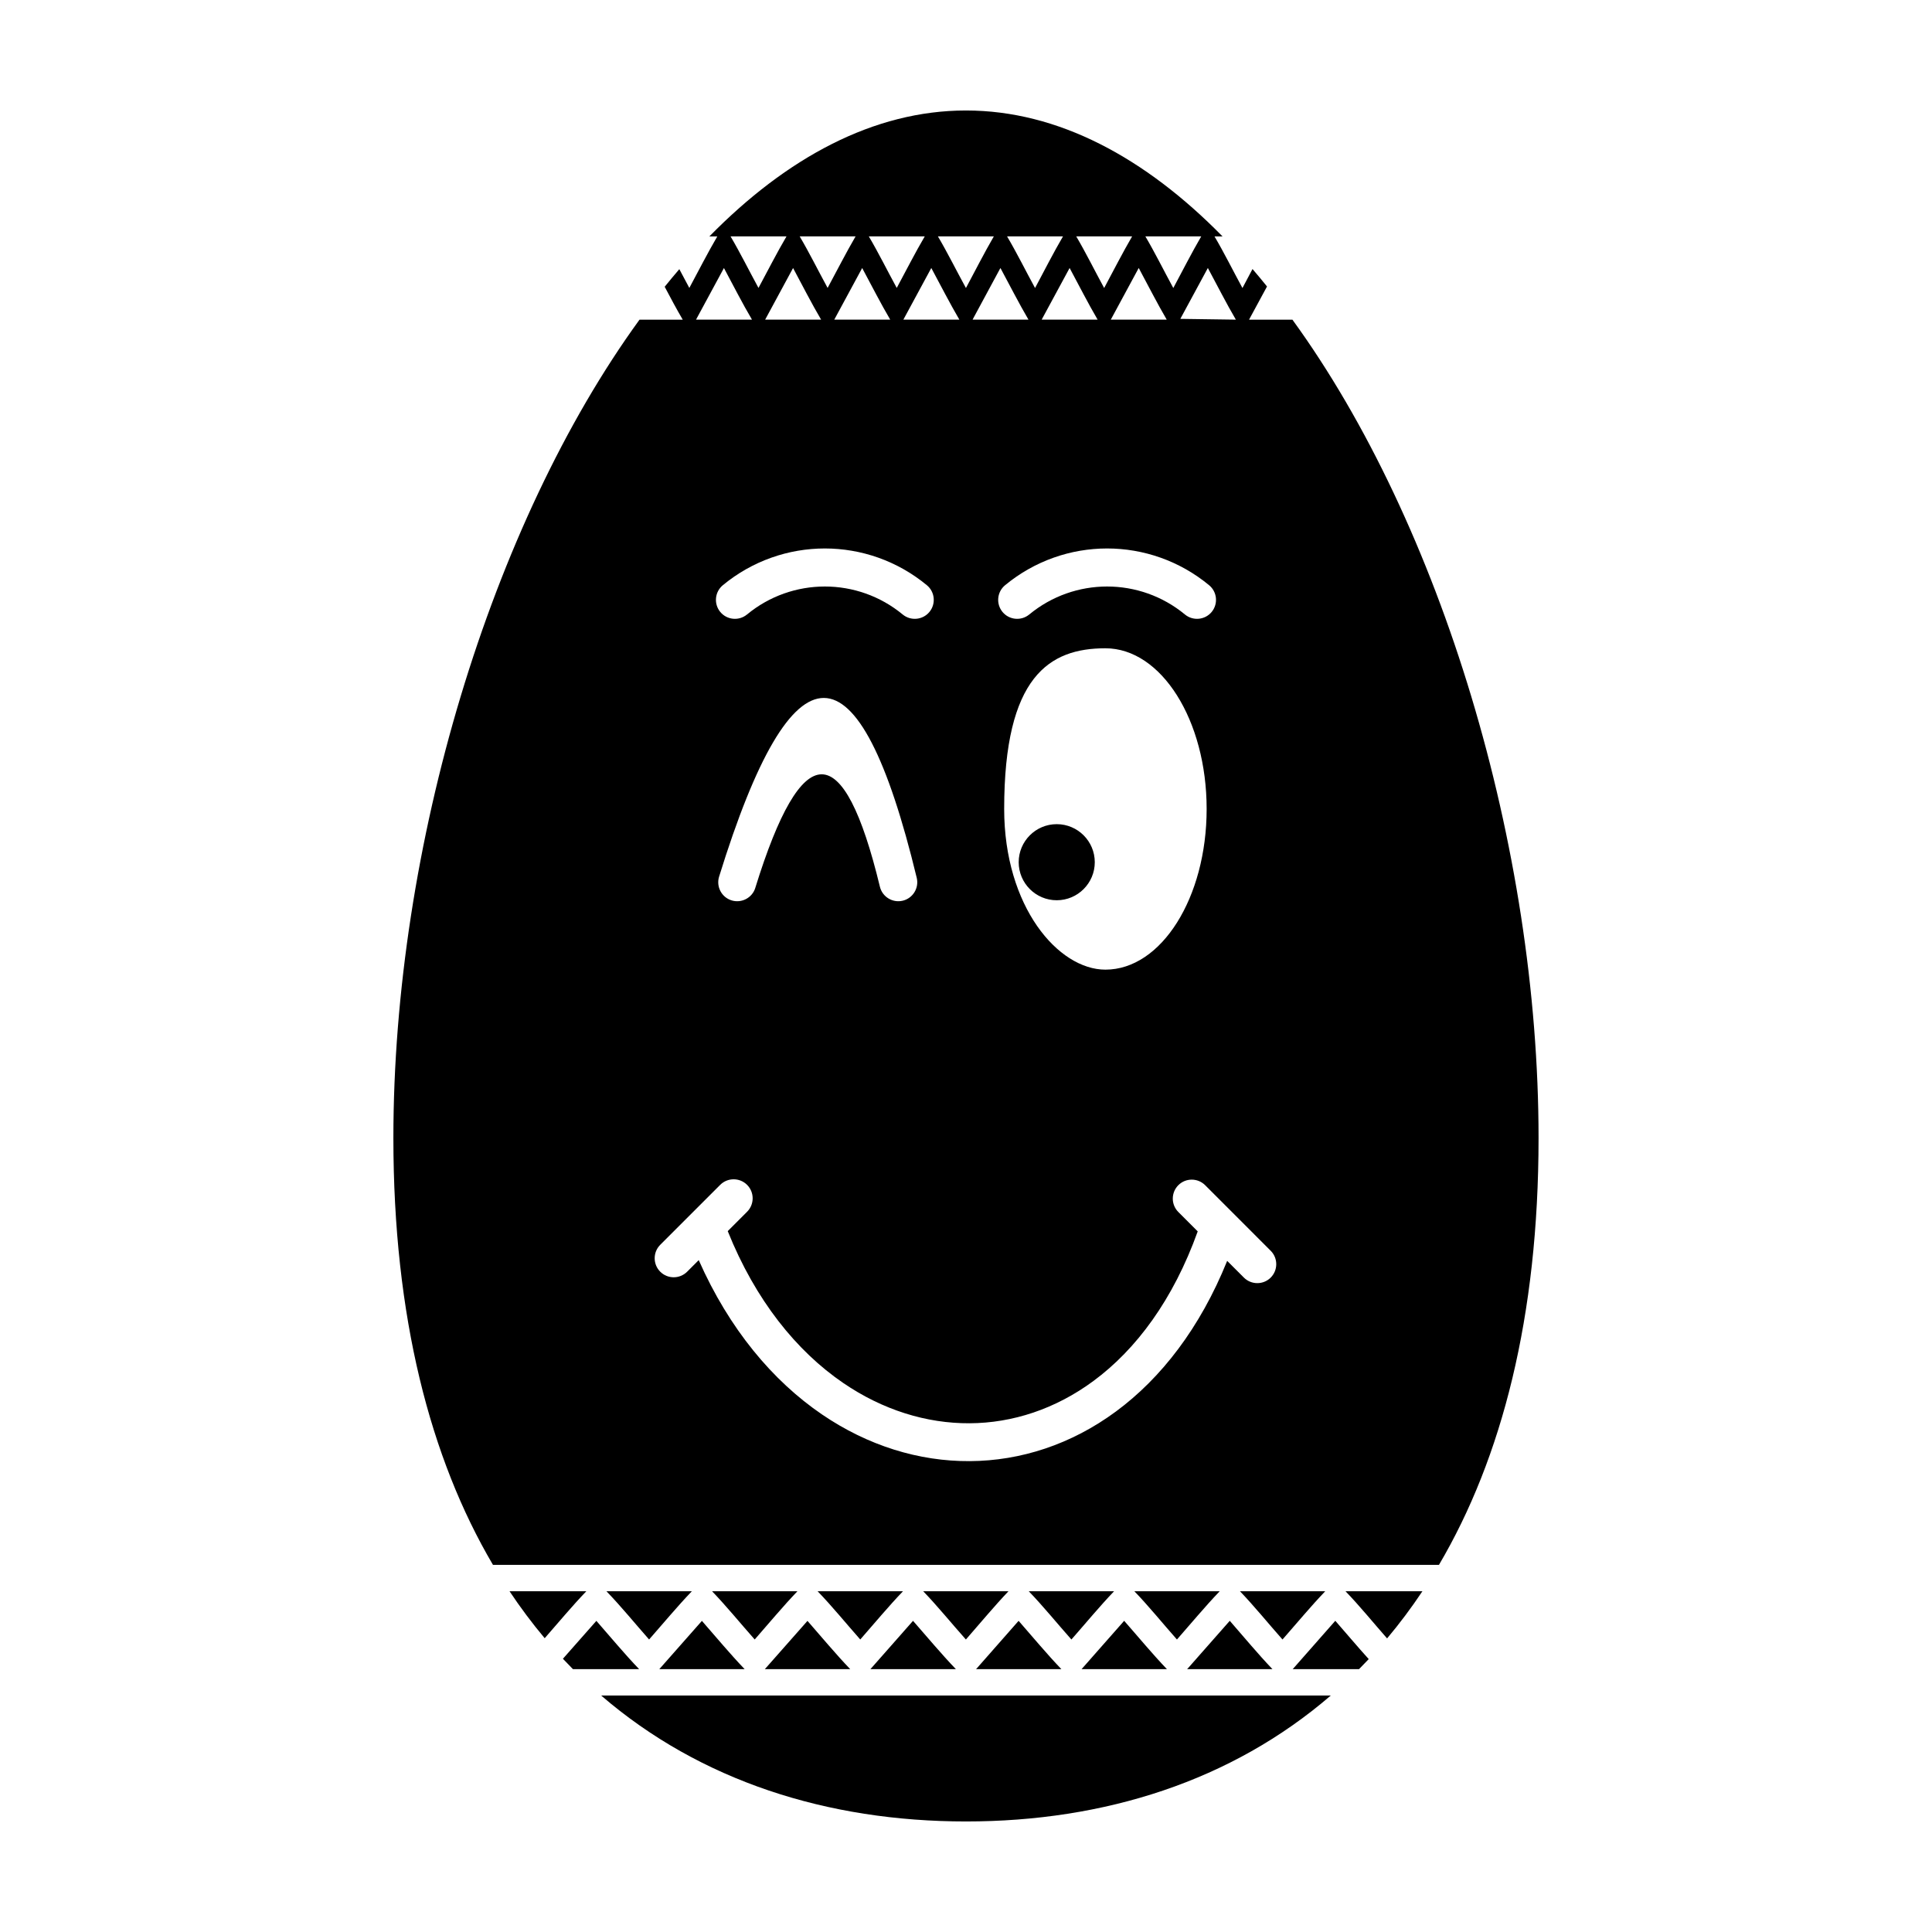 <?xml version="1.0" encoding="UTF-8"?>
<!-- Uploaded to: ICON Repo, www.iconrepo.com, Generator: ICON Repo Mixer Tools -->
<svg fill="#000000" width="800px" height="800px" version="1.1" viewBox="144 144 512 512" xmlns="http://www.w3.org/2000/svg">
 <path d="m399.99 173.28c24.445 0 47.539 12.527 67.992 33.371h-2.129c2.465 4.152 5 9.258 7.41 13.68l2.664-5.035c1.297 1.504 2.578 3.051 3.844 4.625l-4.648 8.586-0.105 0.207h11.484c39.418 54.234 65.23 139.69 65.23 216.86 0 47.402-9.742 84.867-26.391 113.13h-250.7c-16.648-28.266-26.391-65.73-26.391-113.13 0-77.168 25.812-162.62 65.23-216.86h11.453c-1.594-2.707-3.203-5.723-4.785-8.719 1.281-1.59 2.578-3.148 3.879-4.664 0.898 1.691 1.777 3.375 2.652 4.977 2.391-4.449 4.934-9.438 7.414-13.656h-2.102c20.453-20.844 43.547-33.371 67.992-33.371zm120.97 392.41c-2.945 4.414-6.07 8.586-9.367 12.504-3.582-4.07-7.348-8.707-11.027-12.504zm-14.234 17.988-2.57 2.66h-17.59l0.18-0.18 11.121-12.633c2.875 3.273 5.867 6.856 8.859 10.152zm-10.055 9.652c-26.254 22.625-59.941 33.375-96.68 33.375-36.738 0-70.426-10.754-96.68-33.375zm-200.84-6.992c-0.895-0.906-1.777-1.816-2.652-2.75l8.867-10.043c3.664 4.176 7.523 8.844 11.328 12.793zm-7.481-8.195c-3.277-3.902-6.391-8.059-9.324-12.453h20.363c-3.695 3.84-7.457 8.367-11.039 12.453zm40.215-349.64-0.117 0.207h14.836c-2.504-4.231-5.035-9.207-7.434-13.68zm9.039-21.855c2.465 4.164 4.992 9.242 7.402 13.656 2.398-4.449 4.938-9.438 7.422-13.656zm9.281 21.855-0.117 0.207h14.836c-2.5-4.231-5.027-9.207-7.434-13.68zm9.039-21.855c2.469 4.164 4.992 9.242 7.402 13.656 2.402-4.449 4.945-9.438 7.41-13.656zm9.277 21.855-0.117 0.207h14.836c-2.5-4.231-5.023-9.207-7.434-13.68zm9.043-21.855c2.469 4.164 4.992 9.242 7.402 13.656 2.402-4.449 4.934-9.438 7.422-13.656zm9.27 21.855-0.113 0.207h14.84c-2.488-4.238-5.023-9.207-7.438-13.688l-7.289 13.477zm9.043-21.855c2.477 4.184 4.992 9.246 7.426 13.68 2.398-4.477 4.922-9.438 7.391-13.68zm9.355 21.742-0.168 0.32h14.812c-2.488-4.231-5.027-9.223-7.434-13.688l-7.211 13.363zm8.973-21.742c2.492 4.207 4.988 9.23 7.414 13.68 2.391-4.477 4.914-9.438 7.402-13.68zm9.277 21.855-0.105 0.207h14.824c-2.488-4.231-5.023-9.23-7.422-13.691zm9.051-21.855c2.457 4.152 4.992 9.258 7.398 13.68 2.402-4.477 4.934-9.438 7.41-13.68zm9.27 21.855-0.125 0.207h14.836c-2.488-4.231-5.016-9.23-7.422-13.691zm9.051-21.855c2.457 4.152 4.992 9.258 7.402 13.68 2.398-4.477 4.922-9.438 7.402-13.68zm9.266 21.855 14.715 0.207c-2.492-4.231-5.016-9.23-7.422-13.691l-7.297 13.484zm-152.09 337.19c3.777 3.898 7.641 8.641 11.305 12.789 3.672-4.172 7.551-8.844 11.336-12.789zm14.18 20.457-0.168 0.191h22.617c-3.797-3.949-7.664-8.617-11.328-12.793zm13.812-20.457c3.754 3.898 7.621 8.641 11.301 12.789 3.664-4.172 7.539-8.844 11.328-12.789zm14.156 20.457-0.172 0.191h22.629c-3.797-3.949-7.664-8.617-11.328-12.793zm13.812-20.457c3.773 3.898 7.633 8.641 11.305 12.789 3.664-4.172 7.539-8.844 11.328-12.789h-22.637zm14.168 20.457-0.18 0.191h22.66c-3.809-3.965-7.684-8.617-11.359-12.805zm13.816-20.457c3.777 3.914 7.621 8.652 11.316 12.793 3.664-4.176 7.508-8.824 11.289-12.793zm14.27 20.363-0.262 0.285h22.613c-3.801-3.949-7.672-8.629-11.336-12.805zm13.703-20.363c3.797 3.938 7.606 8.633 11.305 12.793 3.672-4.176 7.516-8.824 11.312-12.793zm14.156 20.469-0.16 0.18h22.625c-3.789-3.949-7.66-8.633-11.336-12.812zm13.828-20.469c3.762 3.887 7.621 8.656 11.289 12.793 3.672-4.176 7.527-8.824 11.336-12.793zm14.156 20.469-0.18 0.18h22.625c-3.789-3.949-7.652-8.633-11.312-12.812zm13.828-20.469c3.738 3.887 7.609 8.656 11.277 12.793 3.676-4.176 7.527-8.824 11.328-12.793zm-135.74-95.43c7.348 18.316 18.219 31.781 30.621 40.25 10.473 7.148 22.055 10.734 33.488 10.668 11.383-0.059 22.742-3.777 32.812-11.211 11.359-8.383 21.137-21.555 27.629-39.637l-5.148-5.152c-1.953-1.965-1.941-5.152 0.023-7.106s5.152-1.941 7.106 0.023l17.375 17.383c1.953 1.965 1.941 5.152-0.023 7.106-1.965 1.953-5.152 1.941-7.106-0.023l-4.422-4.422c-7.184 17.809-17.52 31.086-29.449 39.898-11.828 8.734-25.242 13.098-38.762 13.176-13.465 0.082-27.027-4.094-39.191-12.395-13.055-8.906-24.547-22.594-32.641-40.875l-3.07 3.07c-1.965 1.965-5.164 1.965-7.129 0s-1.965-5.164 0-7.129l15.887-15.887c1.965-1.965 5.164-1.965 7.129 0 1.965 1.965 1.965 5.164 0 7.129l-5.137 5.137zm7.309-90.977c-0.809 2.648-3.629 4.137-6.277 3.328-2.648-0.809-4.137-3.629-3.328-6.277 19.582-63.266 37.055-63.164 52.383 0.297 0.648 2.691-1.012 5.41-3.703 6.059-2.691 0.648-5.41-1.012-6.059-3.703-9.617-39.816-20.629-39.719-33.02 0.297zm79.879-16.875c5.562 0 10.082 4.516 10.082 10.082 0 5.562-4.516 10.082-10.082 10.082-5.562 0-10.082-4.516-10.082-10.082 0-5.562 4.516-10.082 10.082-10.082zm-82.082-55.566c-2.137 1.766-5.312 1.469-7.082-0.668-1.766-2.137-1.469-5.312 0.668-7.082 7.848-6.492 17.457-9.746 27.039-9.746 9.586 0 19.191 3.254 27.047 9.746 2.137 1.766 2.434 4.945 0.668 7.082s-4.945 2.434-7.082 0.668c-5.973-4.934-13.301-7.414-20.629-7.414-7.324 0-14.656 2.481-20.625 7.414zm74.797 0c-2.137 1.766-5.312 1.469-7.082-0.668-1.766-2.137-1.469-5.312 0.668-7.082 7.856-6.492 17.457-9.746 27.047-9.746 9.582 0 19.191 3.254 27.039 9.746 2.137 1.766 2.434 4.945 0.668 7.082s-4.945 2.434-7.082 0.668c-5.969-4.934-13.301-7.414-20.625-7.414-7.332 0-14.656 2.481-20.629 7.414zm20.18 8.957c14.816 0 26.832 19.07 26.832 42.582 0 23.512-12.008 42.582-26.832 42.582-12.488 0-26.824-16.668-26.824-42.582 0-35.18 12.008-42.582 26.824-42.582z" fill-rule="evenodd"/>
</svg>